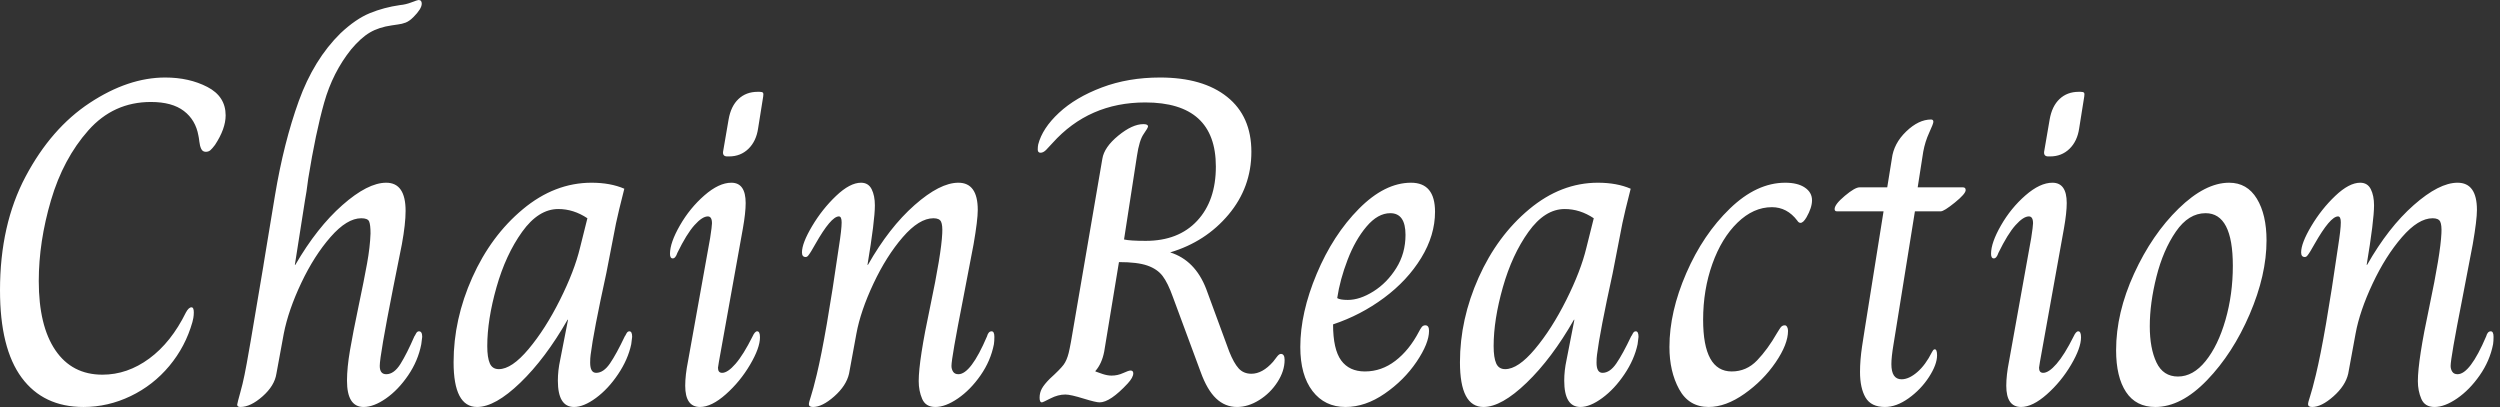 <svg baseProfile="full" height="28" version="1.1" viewBox="0 0 172 28" width="172" xmlns="http://www.w3.org/2000/svg" xmlns:ev="http://www.w3.org/2001/xml-events" xmlns:xlink="http://www.w3.org/1999/xlink"><rect x="0" y="0" width="172" height="28" fill="#333333" stroke="none"/><defs /><g><path d="M1.968 19.968Q1.968 15.46 3.73 12.143Q5.492 8.825 8.143 7.079Q10.794 5.333 13.333 5.333Q14.984 5.333 16.238 5.984Q17.492 6.635 17.492 7.937Q17.492 8.857 16.762 9.968Q16.571 10.222 16.444 10.333Q16.317 10.444 16.127 10.444Q15.905 10.444 15.81 10.238Q15.714 10.032 15.683 9.746Q15.651 9.46 15.619 9.333Q15.429 8.254 14.619 7.635Q13.81 7.016 12.349 7.016Q9.778 7.016 8.048 8.968Q6.317 10.921 5.476 13.778Q4.635 16.635 4.635 19.333Q4.635 22.413 5.778 24.095Q6.921 25.778 9.016 25.778Q10.73 25.778 12.238 24.667Q13.746 23.556 14.762 21.492Q14.952 21.143 15.143 21.143Q15.302 21.143 15.302 21.492Q15.302 21.683 15.27 21.873Q15.238 22.063 15.206 22.159Q14.73 23.841 13.619 25.175Q12.508 26.508 10.952 27.254Q9.397 28 7.714 28Q4.952 28 3.46 25.984Q1.968 23.968 1.968 19.968Z M18.286 27.841Q18.317 27.651 18.492 27.032Q18.667 26.413 18.794 25.778Q18.984 24.921 20.095 18.254Q20.032 18.603 20.889 13.429Q21.492 9.81 22.524 6.952Q23.556 4.095 25.397 2.286Q26.444 1.302 27.413 0.905Q28.381 0.508 29.492 0.349Q29.873 0.317 30.286 0.159Q30.698 0.0 30.762 0.0Q30.984 0.0 30.984 0.254Q30.984 0.603 30.413 1.175Q30.127 1.46 29.873 1.556Q29.619 1.651 29.349 1.683Q29.079 1.714 28.921 1.746Q28.032 1.873 27.413 2.238Q26.794 2.603 26.127 3.397Q24.857 4.984 24.27 7.063Q23.683 9.143 23.175 12.286Q23.048 13.302 22.952 13.778L22.254 18.222H22.286Q23.778 15.651 25.524 14.111Q27.27 12.571 28.54 12.571Q29.873 12.571 29.873 14.508Q29.873 15.397 29.619 16.794Q29.016 19.81 29.016 19.81Q28.095 24.476 28.095 25.175Q28.095 25.746 28.54 25.746Q29.079 25.746 29.524 25.032Q29.968 24.317 30.476 23.143Q30.508 23.111 30.587 22.952Q30.667 22.794 30.794 22.794Q31.016 22.794 31.016 23.175L30.952 23.683Q30.73 24.825 30.048 25.825Q29.365 26.825 28.524 27.413Q27.683 28 26.984 28Q25.841 28 25.841 26.19Q25.841 25.302 26.048 24.095Q26.254 22.889 26.635 21.079Q27.016 19.27 27.222 18.127Q27.429 16.984 27.46 16.063Q27.46 15.46 27.365 15.238Q27.27 15.016 26.825 15.016Q25.841 15.016 24.714 16.302Q23.587 17.587 22.698 19.46Q21.81 21.333 21.492 22.952L20.984 25.714Q20.857 26.54 20.032 27.27Q19.206 28 18.508 28Q18.286 28 18.286 27.841Z M33.175 24.921Q33.175 21.968 34.46 19.095Q35.746 16.222 37.937 14.397Q40.127 12.571 42.667 12.571Q43.968 12.571 44.921 12.984Q44.508 14.603 44.349 15.365L43.683 18.794Q42.794 22.857 42.603 24.413Q42.571 24.635 42.571 24.952Q42.571 25.651 42.984 25.651Q43.492 25.651 43.937 25.0Q44.381 24.349 44.952 23.143Q44.984 23.111 45.063 22.952Q45.143 22.794 45.27 22.794Q45.46 22.794 45.46 23.175L45.397 23.683Q45.175 24.73 44.492 25.746Q43.81 26.762 42.968 27.381Q42.127 28 41.46 28Q40.349 28 40.349 26.19Q40.349 25.492 40.508 24.762L41.048 22.0H41.016Q39.492 24.667 37.762 26.333Q36.032 28 34.794 28Q33.175 28 33.175 24.921ZM41.873 17.048 42.381 15.016Q41.429 14.381 40.381 14.381Q39.016 14.381 37.889 15.952Q36.762 17.524 36.127 19.762Q35.492 22.0 35.492 23.81Q35.492 24.603 35.667 25.0Q35.841 25.397 36.286 25.397Q37.175 25.397 38.333 24.016Q39.492 22.635 40.492 20.635Q41.492 18.635 41.873 17.048Z M51.714 10.444 52.095 8.222Q52.254 7.302 52.778 6.81Q53.302 6.317 54.095 6.317H54.222Q54.413 6.317 54.46 6.381Q54.508 6.444 54.476 6.635L54.127 8.825Q54.0 9.714 53.46 10.238Q52.921 10.762 52.127 10.762H52.0Q51.683 10.762 51.714 10.444ZM49.111 26.54Q49.111 25.81 49.302 24.857L50.825 16.381Q50.952 15.556 50.952 15.365Q50.952 14.889 50.667 14.889Q50.286 14.889 49.746 15.492Q49.206 16.095 48.571 17.397Q48.444 17.778 48.254 17.778Q48.063 17.778 48.063 17.46Q48.063 16.698 48.746 15.508Q49.429 14.317 50.429 13.444Q51.429 12.571 52.286 12.571Q53.27 12.571 53.27 13.968Q53.27 14.635 53.079 15.714L51.429 24.889L51.365 25.302Q51.365 25.651 51.651 25.651Q52.032 25.651 52.571 25.032Q53.111 24.413 53.746 23.143Q53.905 22.794 54.063 22.794Q54.254 22.794 54.254 23.206Q54.254 23.937 53.571 25.095Q52.889 26.254 51.905 27.127Q50.921 28 50.127 28Q49.111 28 49.111 26.54Z M57.619 27.81Q57.619 27.683 57.762 27.254Q57.905 26.825 58.159 25.778Q58.794 23.143 59.683 16.984Q59.873 15.778 59.873 15.302Q59.873 14.889 59.683 14.889Q59.143 14.889 58.063 16.794Q57.905 17.079 57.778 17.286Q57.651 17.492 57.571 17.587Q57.492 17.683 57.397 17.683Q57.143 17.683 57.143 17.365Q57.143 16.73 57.841 15.556Q58.54 14.381 59.492 13.476Q60.444 12.571 61.206 12.571Q61.714 12.571 61.937 13.016Q62.159 13.46 62.159 14.127Q62.159 15.175 61.651 18.222H61.683Q63.143 15.651 64.889 14.111Q66.635 12.571 67.905 12.571Q69.238 12.571 69.238 14.444Q69.238 15.143 68.952 16.794L68.222 20.603Q67.429 24.635 67.429 25.175Q67.429 25.397 67.54 25.571Q67.651 25.746 67.905 25.746Q68.762 25.746 69.873 23.143Q69.968 22.794 70.19 22.794Q70.381 22.794 70.381 23.175Q70.381 23.46 70.349 23.683Q70.127 24.825 69.429 25.825Q68.73 26.825 67.873 27.413Q67.016 28 66.317 28Q65.651 28 65.413 27.444Q65.175 26.889 65.175 26.222Q65.175 24.794 65.968 21.079Q66.73 17.46 66.794 16.063Q66.825 15.492 66.714 15.254Q66.603 15.016 66.19 15.016Q65.206 15.016 64.079 16.317Q62.952 17.619 62.063 19.508Q61.175 21.397 60.889 22.952L60.381 25.714Q60.19 26.54 59.365 27.27Q58.54 28 57.905 28Q57.619 28 57.619 27.81Z M84.571 25.587 82.667 20.444Q82.317 19.46 81.952 18.984Q81.587 18.508 80.905 18.27Q80.222 18.032 78.952 18.032L77.937 24.19Q77.778 25.016 77.333 25.524V25.556Q77.492 25.619 77.825 25.73Q78.159 25.841 78.444 25.841Q78.857 25.841 79.238 25.667Q79.619 25.492 79.746 25.492Q79.937 25.492 79.937 25.683Q79.937 25.968 79.556 26.381Q78.349 27.683 77.619 27.683Q77.365 27.683 76.54 27.429Q75.619 27.143 75.27 27.143Q74.762 27.143 74.238 27.413Q73.714 27.683 73.651 27.683Q73.492 27.683 73.492 27.365Q73.492 27.016 73.651 26.73Q73.81 26.444 74.19 26.063Q74.921 25.397 75.143 25.095Q75.365 24.794 75.492 24.286Q75.619 23.778 75.873 22.222L77.81 10.921Q77.937 10.127 78.905 9.333Q79.873 8.54 80.635 8.54Q80.952 8.54 80.952 8.698Q80.952 8.794 80.651 9.222Q80.349 9.651 80.19 10.73L79.302 16.476Q79.714 16.571 80.794 16.571Q83.048 16.571 84.333 15.19Q85.619 13.81 85.619 11.46Q85.619 7.048 80.762 7.048Q76.889 7.048 74.381 9.841Q74.127 10.127 73.937 10.317Q73.746 10.508 73.556 10.508Q73.365 10.508 73.365 10.286Q73.365 10.095 73.397 9.937Q73.683 8.825 74.825 7.762Q75.968 6.698 77.778 6.016Q79.587 5.333 81.778 5.333Q84.73 5.333 86.397 6.667Q88.063 8.0 88.063 10.444Q88.063 12.889 86.492 14.762Q84.921 16.635 82.476 17.365Q84.19 17.905 84.952 19.873L86.54 24.19Q86.857 24.984 87.19 25.349Q87.524 25.714 88.063 25.714Q88.825 25.714 89.556 24.889Q89.683 24.73 89.825 24.54Q89.968 24.349 90.095 24.349Q90.349 24.349 90.349 24.762Q90.349 25.524 89.857 26.286Q89.365 27.048 88.603 27.524Q87.841 28 87.079 28Q86.254 28 85.635 27.413Q85.016 26.825 84.571 25.587Z M91.429 23.873Q91.429 21.524 92.556 18.841Q93.683 16.159 95.46 14.365Q97.238 12.571 99.048 12.571Q100.698 12.571 100.698 14.571Q100.698 16.19 99.746 17.746Q98.794 19.302 97.19 20.492Q95.587 21.683 93.683 22.317Q93.683 24.032 94.238 24.794Q94.794 25.556 95.873 25.556Q97.016 25.556 97.968 24.825Q98.921 24.095 99.587 22.825Q99.683 22.635 99.778 22.508Q99.873 22.381 100.032 22.381Q100.286 22.381 100.286 22.762Q100.286 23.619 99.429 24.889Q98.571 26.159 97.238 27.079Q95.905 28 94.54 28Q93.111 28 92.27 26.905Q91.429 25.81 91.429 23.873ZM98.667 16.159Q98.667 14.667 97.619 14.667Q96.762 14.667 95.984 15.587Q95.206 16.508 94.683 17.873Q94.159 19.238 93.968 20.508Q94.159 20.635 94.698 20.635Q95.524 20.635 96.46 20.048Q97.397 19.46 98.032 18.444Q98.667 17.429 98.667 16.159Z M102.413 24.921Q102.413 21.968 103.698 19.095Q104.984 16.222 107.175 14.397Q109.365 12.571 111.905 12.571Q113.206 12.571 114.159 12.984Q113.746 14.603 113.587 15.365L112.921 18.794Q112.032 22.857 111.841 24.413Q111.81 24.635 111.81 24.952Q111.81 25.651 112.222 25.651Q112.73 25.651 113.175 25.0Q113.619 24.349 114.19 23.143Q114.222 23.111 114.302 22.952Q114.381 22.794 114.508 22.794Q114.698 22.794 114.698 23.175L114.635 23.683Q114.413 24.73 113.73 25.746Q113.048 26.762 112.206 27.381Q111.365 28 110.698 28Q109.587 28 109.587 26.19Q109.587 25.492 109.746 24.762L110.286 22.0H110.254Q108.73 24.667 107 26.333Q105.27 28 104.032 28Q102.413 28 102.413 24.921ZM111.111 17.048 111.619 15.016Q110.667 14.381 109.619 14.381Q108.254 14.381 107.127 15.952Q106 17.524 105.365 19.762Q104.73 22.0 104.73 23.81Q104.73 24.603 104.905 25.0Q105.079 25.397 105.524 25.397Q106.413 25.397 107.571 24.016Q108.73 22.635 109.73 20.635Q110.73 18.635 111.111 17.048Z M116.825 23.873Q116.825 21.46 117.984 18.794Q119.143 16.127 120.984 14.349Q122.825 12.571 124.794 12.571Q125.651 12.571 126.143 12.905Q126.635 13.238 126.635 13.778Q126.635 14.286 126.254 14.952Q126.032 15.333 125.841 15.333Q125.714 15.333 125.619 15.175Q124.921 14.254 123.873 14.254Q122.603 14.254 121.508 15.317Q120.413 16.381 119.778 18.159Q119.143 19.937 119.143 22.0Q119.143 25.556 121.111 25.556Q122.127 25.556 122.857 24.794Q123.587 24.032 124.222 22.921Q124.286 22.825 124.381 22.667Q124.476 22.508 124.556 22.444Q124.635 22.381 124.762 22.381Q124.857 22.381 124.921 22.492Q124.984 22.603 124.984 22.762Q124.984 23.683 124.127 24.937Q123.27 26.19 121.984 27.095Q120.698 28 119.524 28Q118.159 28 117.492 26.778Q116.825 25.556 116.825 23.873Z M129.937 25.587Q129.937 24.762 130.079 23.825Q130.222 22.889 130.254 22.698L131.556 14.54H128.349Q128.19 14.54 128.19 14.381Q128.19 14.063 128.889 13.476Q129.587 12.889 129.905 12.889H131.81L132.127 10.921Q132.254 9.873 133.111 9.048Q133.968 8.222 134.825 8.222Q134.984 8.222 134.984 8.381Q134.984 8.508 134.698 9.127Q134.413 9.746 134.286 10.444L133.905 12.889H137.016Q137.206 12.889 137.206 13.079Q137.206 13.333 136.46 13.937Q135.714 14.54 135.492 14.54H133.714L132.413 22.635Q132.381 22.857 132.238 23.714Q132.095 24.571 132.095 25.048Q132.095 26.095 132.794 26.095Q133.302 26.095 133.873 25.603Q134.444 25.111 134.889 24.222Q134.921 24.159 134.968 24.095Q135.016 24.032 135.079 24.032Q135.238 24.032 135.238 24.444Q135.238 25.079 134.683 25.937Q134.127 26.794 133.286 27.397Q132.444 28 131.651 28Q130.698 28 130.317 27.349Q129.937 26.698 129.937 25.587Z M142.603 10.444 142.984 8.222Q143.143 7.302 143.667 6.81Q144.19 6.317 144.984 6.317H145.111Q145.302 6.317 145.349 6.381Q145.397 6.444 145.365 6.635L145.016 8.825Q144.889 9.714 144.349 10.238Q143.81 10.762 143.016 10.762H142.889Q142.571 10.762 142.603 10.444ZM140.0 26.54Q140.0 25.81 140.19 24.857L141.714 16.381Q141.841 15.556 141.841 15.365Q141.841 14.889 141.556 14.889Q141.175 14.889 140.635 15.492Q140.095 16.095 139.46 17.397Q139.333 17.778 139.143 17.778Q138.952 17.778 138.952 17.46Q138.952 16.698 139.635 15.508Q140.317 14.317 141.317 13.444Q142.317 12.571 143.175 12.571Q144.159 12.571 144.159 13.968Q144.159 14.635 143.968 15.714L142.317 24.889L142.254 25.302Q142.254 25.651 142.54 25.651Q142.921 25.651 143.46 25.032Q144.0 24.413 144.635 23.143Q144.794 22.794 144.952 22.794Q145.143 22.794 145.143 23.206Q145.143 23.937 144.46 25.095Q143.778 26.254 142.794 27.127Q141.81 28 141.016 28Q140.0 28 140.0 26.54Z M147.556 24.095Q147.556 21.524 148.794 18.825Q150.032 16.127 151.857 14.349Q153.683 12.571 155.333 12.571Q156.571 12.571 157.238 13.667Q157.905 14.762 157.905 16.54Q157.905 18.921 156.746 21.619Q155.587 24.317 153.81 26.159Q152.032 28 150.254 28Q148.921 28 148.238 26.968Q147.556 25.937 147.556 24.095ZM155.587 18.286Q155.587 14.667 153.714 14.667Q152.54 14.667 151.667 15.937Q150.794 17.206 150.333 19.032Q149.873 20.857 149.873 22.444Q149.873 23.968 150.333 24.937Q150.794 25.905 151.81 25.905Q152.857 25.905 153.714 24.841Q154.571 23.778 155.079 22.016Q155.587 20.254 155.587 18.286Z M160.762 27.81Q160.762 27.683 160.905 27.254Q161.048 26.825 161.302 25.778Q161.937 23.143 162.825 16.984Q163.016 15.778 163.016 15.302Q163.016 14.889 162.825 14.889Q162.286 14.889 161.206 16.794Q161.048 17.079 160.921 17.286Q160.794 17.492 160.714 17.587Q160.635 17.683 160.54 17.683Q160.286 17.683 160.286 17.365Q160.286 16.73 160.984 15.556Q161.683 14.381 162.635 13.476Q163.587 12.571 164.349 12.571Q164.857 12.571 165.079 13.016Q165.302 13.46 165.302 14.127Q165.302 15.175 164.794 18.222H164.825Q166.286 15.651 168.032 14.111Q169.778 12.571 171.048 12.571Q172.381 12.571 172.381 14.444Q172.381 15.143 172.095 16.794L171.365 20.603Q170.571 24.635 170.571 25.175Q170.571 25.397 170.683 25.571Q170.794 25.746 171.048 25.746Q171.905 25.746 173.016 23.143Q173.111 22.794 173.333 22.794Q173.524 22.794 173.524 23.175Q173.524 23.46 173.492 23.683Q173.27 24.825 172.571 25.825Q171.873 26.825 171.016 27.413Q170.159 28 169.46 28Q168.794 28 168.556 27.444Q168.317 26.889 168.317 26.222Q168.317 24.794 169.111 21.079Q169.873 17.46 169.937 16.063Q169.968 15.492 169.857 15.254Q169.746 15.016 169.333 15.016Q168.349 15.016 167.222 16.317Q166.095 17.619 165.206 19.508Q164.317 21.397 164.032 22.952L163.524 25.714Q163.333 26.54 162.508 27.27Q161.683 28 161.048 28Q160.762 28 160.762 27.81Z " fill="rgb(255,255,255)" transform="translate(-1.968, 0)" /></g></svg>